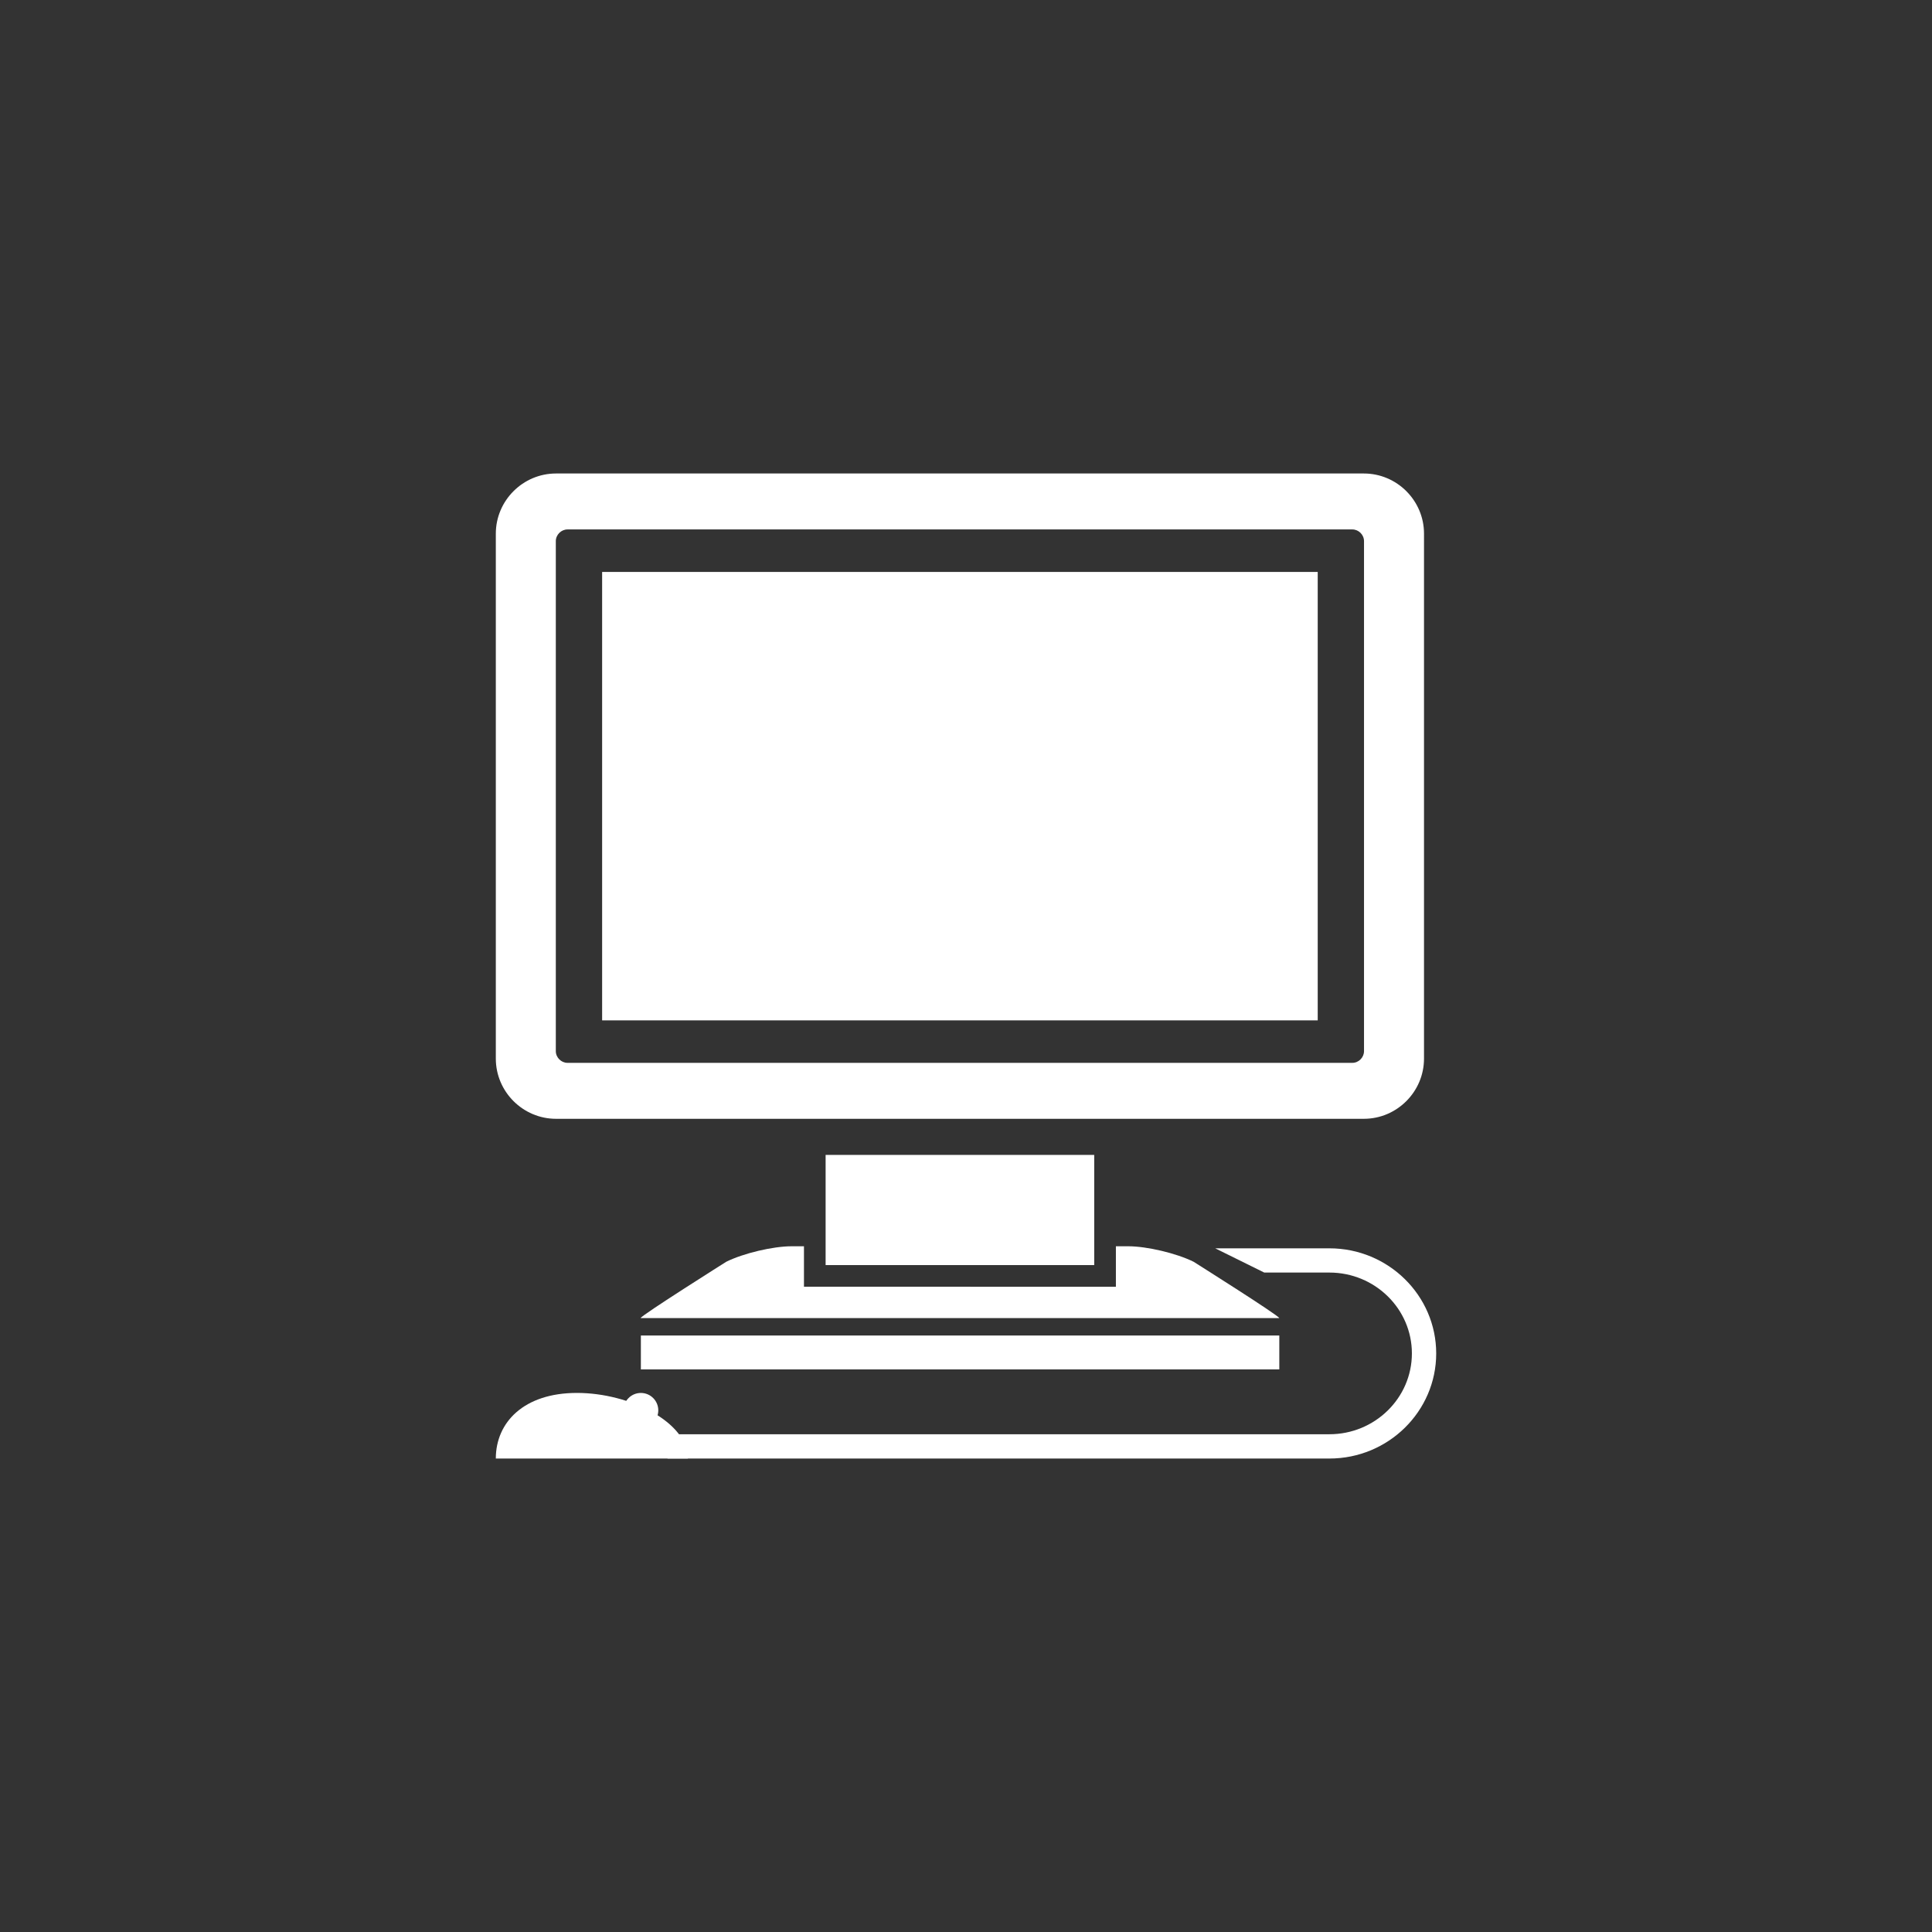 <?xml version="1.0" encoding="utf-8"?>
<!-- Generator: Adobe Illustrator 16.0.3, SVG Export Plug-In . SVG Version: 6.00 Build 0)  -->
<!DOCTYPE svg PUBLIC "-//W3C//DTD SVG 1.1//EN" "http://www.w3.org/Graphics/SVG/1.1/DTD/svg11.dtd">
<svg version="1.1" id="Warstwa_2" xmlns="http://www.w3.org/2000/svg" xmlns:xlink="http://www.w3.org/1999/xlink" x="0px" y="0px"
	 width="77px" height="77px" viewBox="0 0 77 77" enable-background="new 0 0 77 77" xml:space="preserve">
<rect x="0" y="0" width="77" height="77" fill="#333333" stroke="none"/>
<g id="diagnostyka">
	<g>
		<circle fill="#FFFFFF" cx="25.542" cy="56.21" r="0.694"/>
		<path fill="#FFFFFF" d="M22.994,55.515c-2.114,0-3.233,1.171-3.233,2.614h7.655C27.416,56.686,25.107,55.515,22.994,55.515z"/>
		<rect x="23.998" y="22.795" fill="#FFFFFF" width="28.52" height="17.872"/>
		<path fill="#FFFFFF" d="M52.984,49.752h-4.551l1.954,0.966h2.597c1.813,0,3.287,1.445,3.287,3.222
			c0,1.777-1.475,3.222-3.287,3.222H26.604v0.968h26.381c2.346,0,4.255-1.88,4.255-4.189C57.239,51.631,55.33,49.752,52.984,49.752z
			"/>
		<path fill="#FFFFFF" d="M47.57,50.287c-0.686-0.339-1.858-0.617-2.606-0.617h-0.49v1.613H32.042V49.67h-0.49
			c-0.748,0-1.92,0.278-2.606,0.617c0,0-3.393,2.138-3.414,2.245h25.453C50.963,52.425,47.57,50.287,47.57,50.287z"/>
		<rect x="32.905" y="46.029" fill="#FFFFFF" width="10.705" height="4.391"/>
		<path fill="#FFFFFF" d="M54.356,18.871H22.16c-1.319,0-2.399,1.08-2.399,2.398v20.922c0,1.319,1.08,2.399,2.399,2.399h32.196
			c1.319,0,2.398-1.08,2.398-2.399V21.27C56.755,19.951,55.676,18.871,54.356,18.871z M54.363,26.746v15.147
			c0,0.253-0.212,0.467-0.465,0.467h-31.28c-0.252,0-0.466-0.214-0.466-0.467v-6.336v-13.99c0-0.253,0.214-0.466,0.466-0.466h31.28
			c0.253,0,0.465,0.213,0.465,0.466V26.746z"/>
		<rect x="25.542" y="53.227" fill="#FFFFFF" width="25.445" height="1.351"/>
	</g>
</g>
</svg>

